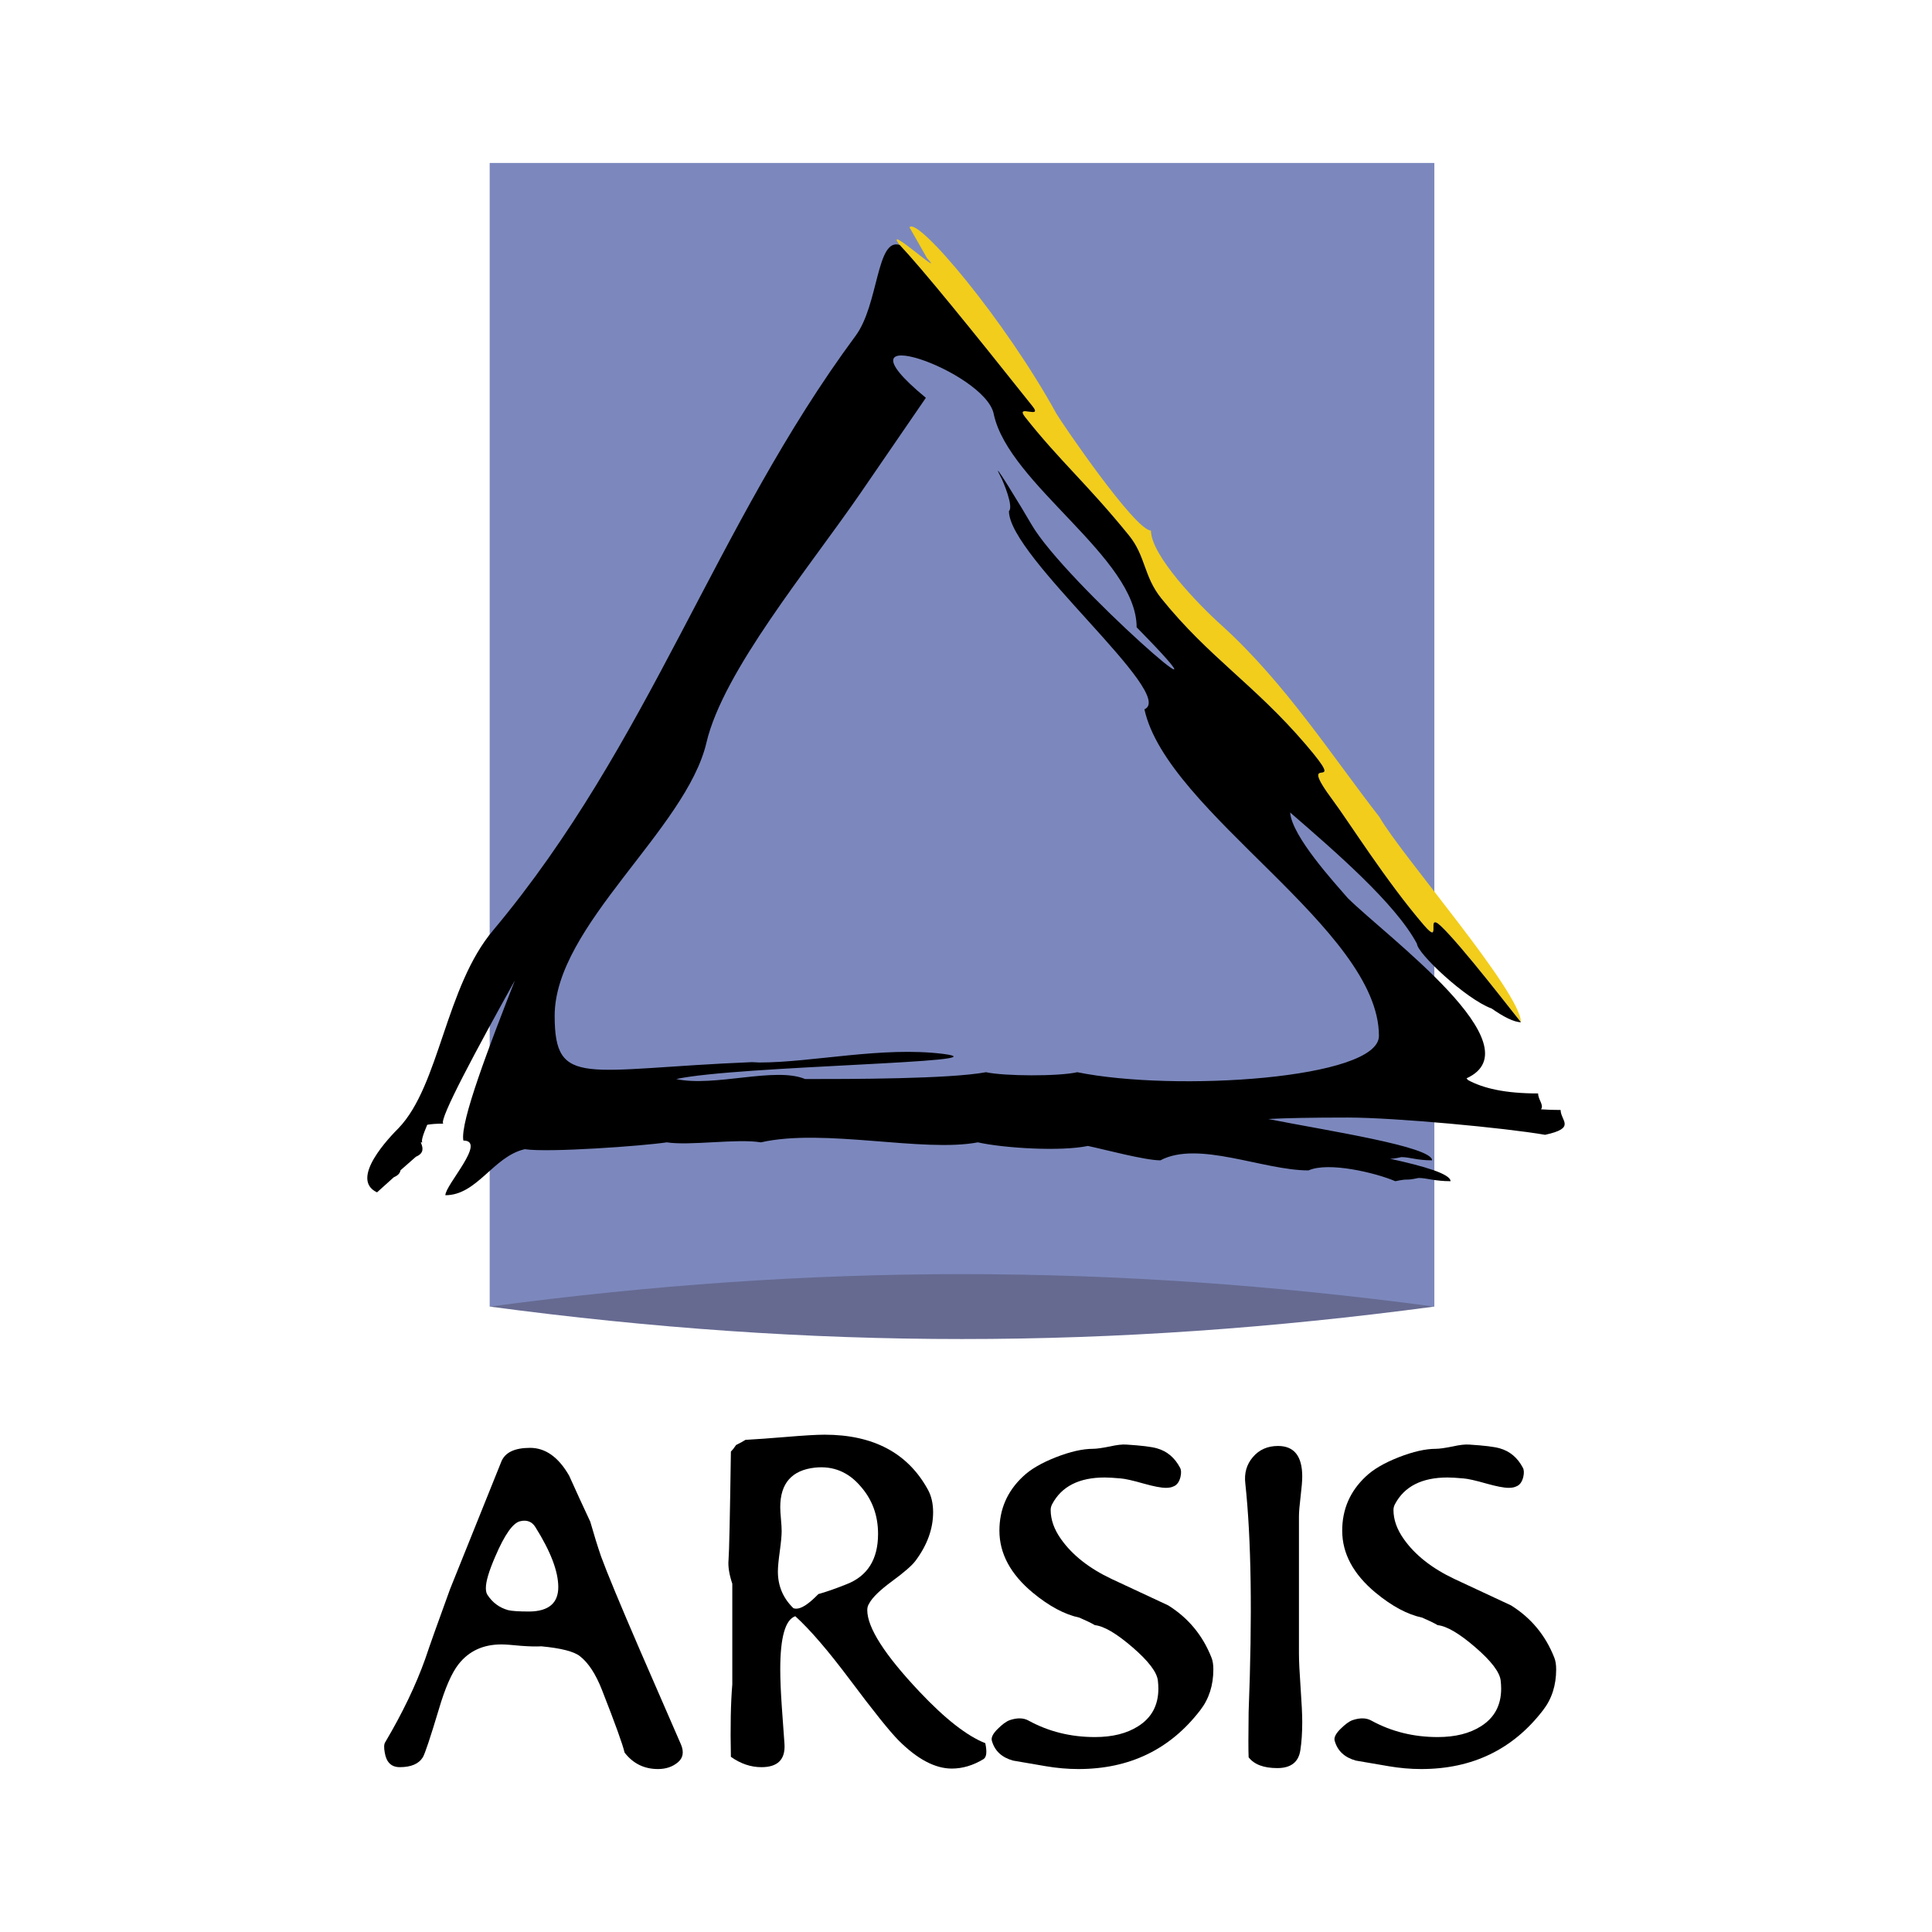 <?xml version="1.0" encoding="utf-8"?>
<!-- Generator: Adobe Illustrator 13.0.0, SVG Export Plug-In . SVG Version: 6.00 Build 14576)  -->
<!DOCTYPE svg PUBLIC "-//W3C//DTD SVG 1.0//EN" "http://www.w3.org/TR/2001/REC-SVG-20010904/DTD/svg10.dtd">
<svg version="1.0" id="Layer_1" xmlns="http://www.w3.org/2000/svg" xmlns:xlink="http://www.w3.org/1999/xlink" x="0px" y="0px"
	 width="192.756px" height="192.756px" viewBox="0 0 192.756 192.756" enable-background="new 0 0 192.756 192.756"
	 xml:space="preserve">
<g>
	<polygon fill-rule="evenodd" clip-rule="evenodd" fill="#FFFFFF" points="0,0 192.756,0 192.756,192.756 0,192.756 0,0 	"/>
	<path fill-rule="evenodd" clip-rule="evenodd" d="M155.071,165.379c0.125,0.312,0.188,0.703,0.188,1.172
		c0,1.596-0.438,2.957-1.314,4.083c-3.002,3.909-7.053,5.864-12.15,5.864c-1.064,0-2.143-0.095-3.238-0.281l-3.284-0.563
		c-1.125-0.312-1.83-0.97-2.11-1.971c-0.095-0.312,0.094-0.703,0.562-1.172c0.469-0.471,0.876-0.768,1.22-0.892
		c0.75-0.251,1.376-0.235,1.876,0.046c2.002,1.096,4.208,1.642,6.615,1.642c1.752,0,3.191-0.359,4.317-1.078
		c1.345-0.845,2.018-2.096,2.018-3.753c0-0.251-0.016-0.517-0.047-0.798c-0.094-0.845-0.938-1.955-2.534-3.331
		c-1.595-1.377-2.846-2.111-3.754-2.206c-0.375-0.219-0.891-0.469-1.547-0.751c-1.47-0.312-3.019-1.141-4.646-2.486
		c-2.221-1.845-3.331-3.909-3.331-6.192c0-2.127,0.781-3.927,2.346-5.396c0.751-0.719,1.846-1.36,3.285-1.924
		c1.438-0.562,2.674-0.844,3.706-0.844c0.344,0,0.907-0.078,1.688-0.235c0.688-0.156,1.236-0.218,1.642-0.188
		c1.502,0.095,2.519,0.22,3.051,0.375c1.001,0.282,1.768,0.923,2.3,1.925c0.125,0.219,0.139,0.531,0.046,0.938
		c-0.125,0.5-0.359,0.812-0.704,0.938c-0.188,0.094-0.438,0.141-0.75,0.141c-0.469,0-1.205-0.141-2.206-0.422
		c-1.095-0.312-1.86-0.485-2.298-0.517c-0.689-0.062-1.22-0.094-1.595-0.094c-2.566,0-4.317,0.892-5.255,2.675
		c-0.096,0.188-0.142,0.375-0.142,0.562c0,0.971,0.344,1.94,1.031,2.909c1.126,1.595,2.816,2.925,5.068,3.988l5.63,2.627
		C152.758,161.421,154.196,163.157,155.071,165.379L155.071,165.379z"/>
	<path fill-rule="evenodd" clip-rule="evenodd" d="M129.736,174.621c-0.179,1.188-0.945,1.782-2.298,1.782s-2.308-0.359-2.862-1.078
		c-0.031-0.688-0.031-2.189,0-4.504c0.375-9.666,0.267-17.267-0.329-22.803c-0.125-1.031,0.125-1.915,0.759-2.651
		c0.625-0.734,1.463-1.103,2.502-1.103c1.61,0,2.417,1.017,2.417,3.05c0,0.438-0.056,1.103-0.164,1.994
		c-0.109,0.892-0.164,1.557-0.164,1.994v13.653c0,0.751,0.055,1.893,0.164,3.426c0.108,1.531,0.164,2.673,0.164,3.424
		C129.925,172.87,129.861,173.808,129.736,174.621L129.736,174.621z"/>
	<path fill-rule="evenodd" clip-rule="evenodd" d="M120.869,165.379c0.125,0.312,0.188,0.703,0.188,1.172
		c0,1.596-0.438,2.957-1.313,4.083c-3.003,3.909-7.053,5.864-12.151,5.864c-1.063,0-2.143-0.095-3.238-0.281l-3.283-0.563
		c-1.126-0.312-1.83-0.97-2.111-1.971c-0.095-0.312,0.094-0.703,0.562-1.172c0.47-0.471,0.876-0.768,1.22-0.892
		c0.751-0.251,1.377-0.235,1.877,0.046c2.002,1.096,4.208,1.642,6.615,1.642c1.752,0,3.19-0.359,4.317-1.078
		c1.344-0.845,2.018-2.096,2.018-3.753c0-0.251-0.016-0.517-0.048-0.798c-0.093-0.845-0.938-1.955-2.533-3.331
		c-1.596-1.377-2.847-2.111-3.754-2.206c-0.375-0.219-0.891-0.469-1.548-0.751c-1.47-0.312-3.019-1.141-4.646-2.486
		c-2.22-1.845-3.33-3.909-3.33-6.192c0-2.127,0.781-3.927,2.346-5.396c0.751-0.719,1.846-1.36,3.284-1.924
		c1.438-0.562,2.674-0.844,3.706-0.844c0.345,0,0.907-0.078,1.688-0.235c0.689-0.156,1.237-0.218,1.643-0.188
		c1.501,0.095,2.518,0.22,3.051,0.375c1,0.282,1.767,0.923,2.299,1.925c0.125,0.219,0.14,0.531,0.046,0.938
		c-0.125,0.5-0.359,0.812-0.703,0.938c-0.188,0.094-0.438,0.141-0.751,0.141c-0.469,0-1.204-0.141-2.206-0.422
		c-1.094-0.312-1.86-0.485-2.298-0.517c-0.688-0.062-1.22-0.094-1.595-0.094c-2.565,0-4.317,0.892-5.255,2.675
		c-0.095,0.188-0.141,0.375-0.141,0.562c0,0.971,0.344,1.94,1.031,2.909c1.126,1.595,2.815,2.925,5.067,3.988l5.63,2.627
		C118.556,161.421,119.993,163.157,120.869,165.379L120.869,165.379z"/>
	<polygon fill-rule="evenodd" clip-rule="evenodd" fill="#7C88BD" points="48.855,16.258 143.106,16.258 143.106,130.358 
		48.855,130.358 48.855,16.258 	"/>
	<path fill-rule="evenodd" clip-rule="evenodd" fill="#F2CD1B" d="M90.741,22.682l1.756,3.086c2.001,2.188-4.491-3.66-2.736-1.328
		c2.27,2.413,7.121,8.381,13.276,16.127c1.024,1.29-1.849-0.325-0.758,1.055c3.443,4.358,6.15,6.622,10.354,11.797
		c1.683,2.073,1.457,4.087,3.231,6.288c4.729,5.871,9.285,8.588,14.396,14.56c4.636,5.415-1.305,0.191,2.786,5.679
		c1.491,2.001,5.244,7.977,9.021,12.369c1.873,2.177,0.099-1.437,1.71,0.091c2.072,1.964,7.357,8.845,7.968,9.582
		c0-2.979-11.965-16.687-14.129-20.49c-4.695-6.029-9.392-13.35-15.68-19.055c-2.368-2.117-7.105-7.033-7.105-9.509
		c-1.592,0-8.982-10.874-9.432-11.663C100.296,31.977,91.558,21.57,90.741,22.682L90.741,22.682z"/>
	<path fill-rule="evenodd" clip-rule="evenodd" fill="#666A91" d="M48.855,130.358c32.357-4.317,61.895-4.317,94.251,0
		C110.75,134.676,81.212,134.676,48.855,130.358L48.855,130.358z"/>
	<path fill-rule="evenodd" clip-rule="evenodd" d="M67.946,174.058c0.312,0.751,0.203,1.345-0.329,1.783
		c-0.533,0.438-1.188,0.657-1.971,0.657c-1.376,0-2.487-0.548-3.331-1.642c-0.188-0.814-0.939-2.894-2.252-6.24
		c-0.625-1.597-1.361-2.723-2.206-3.378c-0.594-0.471-1.877-0.798-3.847-0.985c-0.501,0.03-1.174,0.015-2.018-0.048
		c-0.938-0.093-1.595-0.141-1.97-0.141c-1.814,0-3.237,0.657-4.27,1.971c-0.688,0.875-1.344,2.377-1.97,4.504
		c-0.845,2.815-1.376,4.411-1.596,4.786c-0.406,0.657-1.172,0.985-2.298,0.985c-0.844,0-1.345-0.484-1.501-1.454
		c-0.093-0.501-0.079-0.845,0.046-1.033c1.721-2.909,3.05-5.677,3.989-8.305c0.438-1.313,1.266-3.643,2.487-6.99
		c0.875-2.189,2.58-6.428,5.114-12.715c0.375-0.907,1.329-1.36,2.862-1.36c1.533,0,2.83,0.922,3.895,2.769
		c0.688,1.532,1.392,3.064,2.111,4.598c0.375,1.312,0.734,2.47,1.079,3.472c0.595,1.626,1.893,4.754,3.894,9.384L67.946,174.058
		L67.946,174.058z M53.401,152.335c-0.344-0.532-0.844-0.719-1.501-0.562c-0.719,0.156-1.549,1.33-2.487,3.519
		c-0.625,1.439-0.938,2.486-0.938,3.144c0,0.281,0.047,0.5,0.141,0.657c0.5,0.782,1.189,1.297,2.065,1.547
		c0.375,0.095,1.094,0.142,2.157,0.142c1.908-0.03,2.862-0.845,2.862-2.439C55.7,156.776,54.935,154.774,53.401,152.335
		L53.401,152.335z"/>
	<path fill-rule="evenodd" clip-rule="evenodd" d="M98.302,173.917c0.188,0.876,0.125,1.408-0.188,1.596
		c-1.031,0.625-2.087,0.938-3.15,0.938c-1.658,0-3.417-0.924-5.271-2.769c-0.907-0.907-2.549-2.956-4.934-6.146
		c-2.135-2.847-3.933-4.941-5.412-6.286c-1.001,0.344-1.501,2.111-1.501,5.301c0,1.033,0.055,2.284,0.157,3.754l0.266,3.707
		c0.093,1.531-0.673,2.299-2.3,2.299c-1.062,0-2.08-0.344-3.048-1.033c-0.063-2.971-0.017-5.38,0.141-7.225v-10.041
		c-0.313-0.938-0.438-1.736-0.375-2.392c0.062-0.721,0.141-4.317,0.235-10.792c0.156-0.156,0.328-0.375,0.516-0.657
		c0.438-0.219,0.751-0.391,0.938-0.516c1.126-0.062,2.44-0.157,3.942-0.282c1.845-0.155,3.158-0.234,3.94-0.234
		c4.879,0,8.321,1.83,10.322,5.489c0.344,0.626,0.517,1.376,0.517,2.252c0,1.658-0.587,3.269-1.752,4.834
		c-0.345,0.469-1.126,1.149-2.338,2.04c-1.212,0.892-1.979,1.634-2.291,2.229c-0.125,0.188-0.188,0.406-0.188,0.656
		c0,1.752,1.743,4.475,5.231,8.164C94.298,171.494,96.48,173.198,98.302,173.917L98.302,173.917z M84.461,158.06
		c2.096-0.813,3.143-2.487,3.143-5.021c0-1.846-0.578-3.425-1.736-4.739c-1.22-1.438-2.737-2.063-4.55-1.876
		c-2.315,0.25-3.473,1.564-3.473,3.941c0,0.28,0.023,0.68,0.071,1.196c0.048,0.516,0.07,0.914,0.07,1.195
		c0,0.438-0.062,1.111-0.187,2.018c-0.125,0.907-0.189,1.58-0.189,2.018c0,1.439,0.517,2.659,1.549,3.66
		c0.094,0.031,0.188,0.047,0.282,0.047c0.531,0,1.267-0.485,2.205-1.455C82.428,158.825,83.366,158.498,84.461,158.06L84.461,158.06
		z"/>
	<path fill-rule="evenodd" clip-rule="evenodd" d="M89.503,23.88c-0.01,0-0.018,0.001-0.024,0.004L89.503,23.88L89.503,23.88z
		 M89.761,24.44c-2.327-0.753-2.082,5.957-4.41,9.079C71.264,52.575,64.894,74.07,49.213,92.802
		c-4.778,5.634-5.349,15.467-9.433,19.737c-0.857,0.86-4.981,5.095-2.164,6.423l1.674-1.508c0.444-0.188,0.627-0.429,0.667-0.694
		l1.538-1.351c0.838-0.355,0.716-0.895,0.486-1.435c0.055,0,0.11-0.001,0.167-0.001c-0.15-0.095,0.042-0.733,0.476-1.753
		c0.386-0.072,0.907-0.113,1.606-0.113c-0.514-0.317,3.433-7.611,7.14-14.292c-2.487,6.361-5.496,14.14-5.139,15.979
		c2.368,0-1.797,4.413-1.797,5.454c3.185,0,4.778-3.876,7.922-4.594c2.328,0.359,11.801-0.323,14.169-0.682
		c2.328,0.358,7.023-0.395,9.391,0c6.289-1.435,16.17,1.041,21.643,0c2.572,0.574,8.248,0.933,10.983,0.358
		c1.552,0.323,5.677,1.437,7.228,1.437c3.798-2.01,10.249,1.004,14.782,1.004c2-0.896,6.737,0.251,8.656,1.077
		c1.552-0.323,0.775,0,2.328-0.323c0.816,0,1.592,0.323,3.185,0.323c0-0.727-2.635-1.498-6.048-2.243
		c0.206-0.001,0.36,0.012,1.147-0.161c0.816,0,1.552,0.323,3.062,0.323c0-1.378-10.379-2.94-16.355-4.124
		c1.759-0.096,4.337-0.146,7.944-0.146c4.736,0,15.762,1.041,19.682,1.723c3.144-0.682,1.551-1.4,1.551-2.477
		c-0.702,0-1.353-0.022-1.957-0.066c0.311-0.447-0.288-0.952-0.288-1.584c-3.342,0-5.485-0.521-6.99-1.332
		c-0.053-0.059-0.104-0.116-0.155-0.176c7.022-3.193-7.922-14.103-11.842-17.978c-1.332-1.541-5.584-6.175-5.753-8.546
		c4.48,3.885,10.521,9.087,12.653,13.103c0,0.898,4.828,5.494,7.457,6.46c1.15,0.806,2.22,1.363,2.915,1.363
		c-0.61-0.736-5.896-7.618-7.968-9.582c-1.611-1.527,0.163,2.086-1.71-0.091c-3.776-4.393-7.529-10.368-9.021-12.369
		c-4.091-5.488,1.85-0.264-2.786-5.679c-5.111-5.972-9.667-8.689-14.396-14.56c-1.774-2.201-1.549-4.215-3.231-6.288
		c-4.204-5.175-6.911-7.439-10.354-11.797c-1.091-1.38,1.782,0.235,0.758-1.055C96.882,32.821,92.031,26.853,89.761,24.44
		L89.761,24.44z M113.403,62.586c11.638,11.842-7.187-4.521-10.494-10.263c-0.735-1.292-4.451-7.393-3.021-4.665
		c0.204,0.395,1.266,2.907,0.775,3.337c0,4.557,16.823,18.337,13.517,19.772c2.245,10.299,23.397,21.926,23.397,32.583
		c0,4.307-20.376,5.599-30.095,3.625c-1.919,0.43-7.309,0.395-9.105,0c-3.716,0.682-13.557,0.682-18.049,0.682
		c-2.98-1.256-9.024,0.825-12.862,0c6.043-1.328,33.32-1.65,26.624-2.512c-6.084-0.754-13.026,0.861-18.334,0.861l-0.735-0.036
		c-16.66,0.682-19.682,2.655-19.682-4.63c0-8.971,13.148-18.624,15.149-27.272c1.674-7.105,10.167-17.333,15.312-24.797l6.574-9.582
		c-9.963-8.217,6.003-2.655,6.778,1.651C100.663,48.34,113.403,55.625,113.403,62.586L113.403,62.586z"/>
</g>
</svg>
